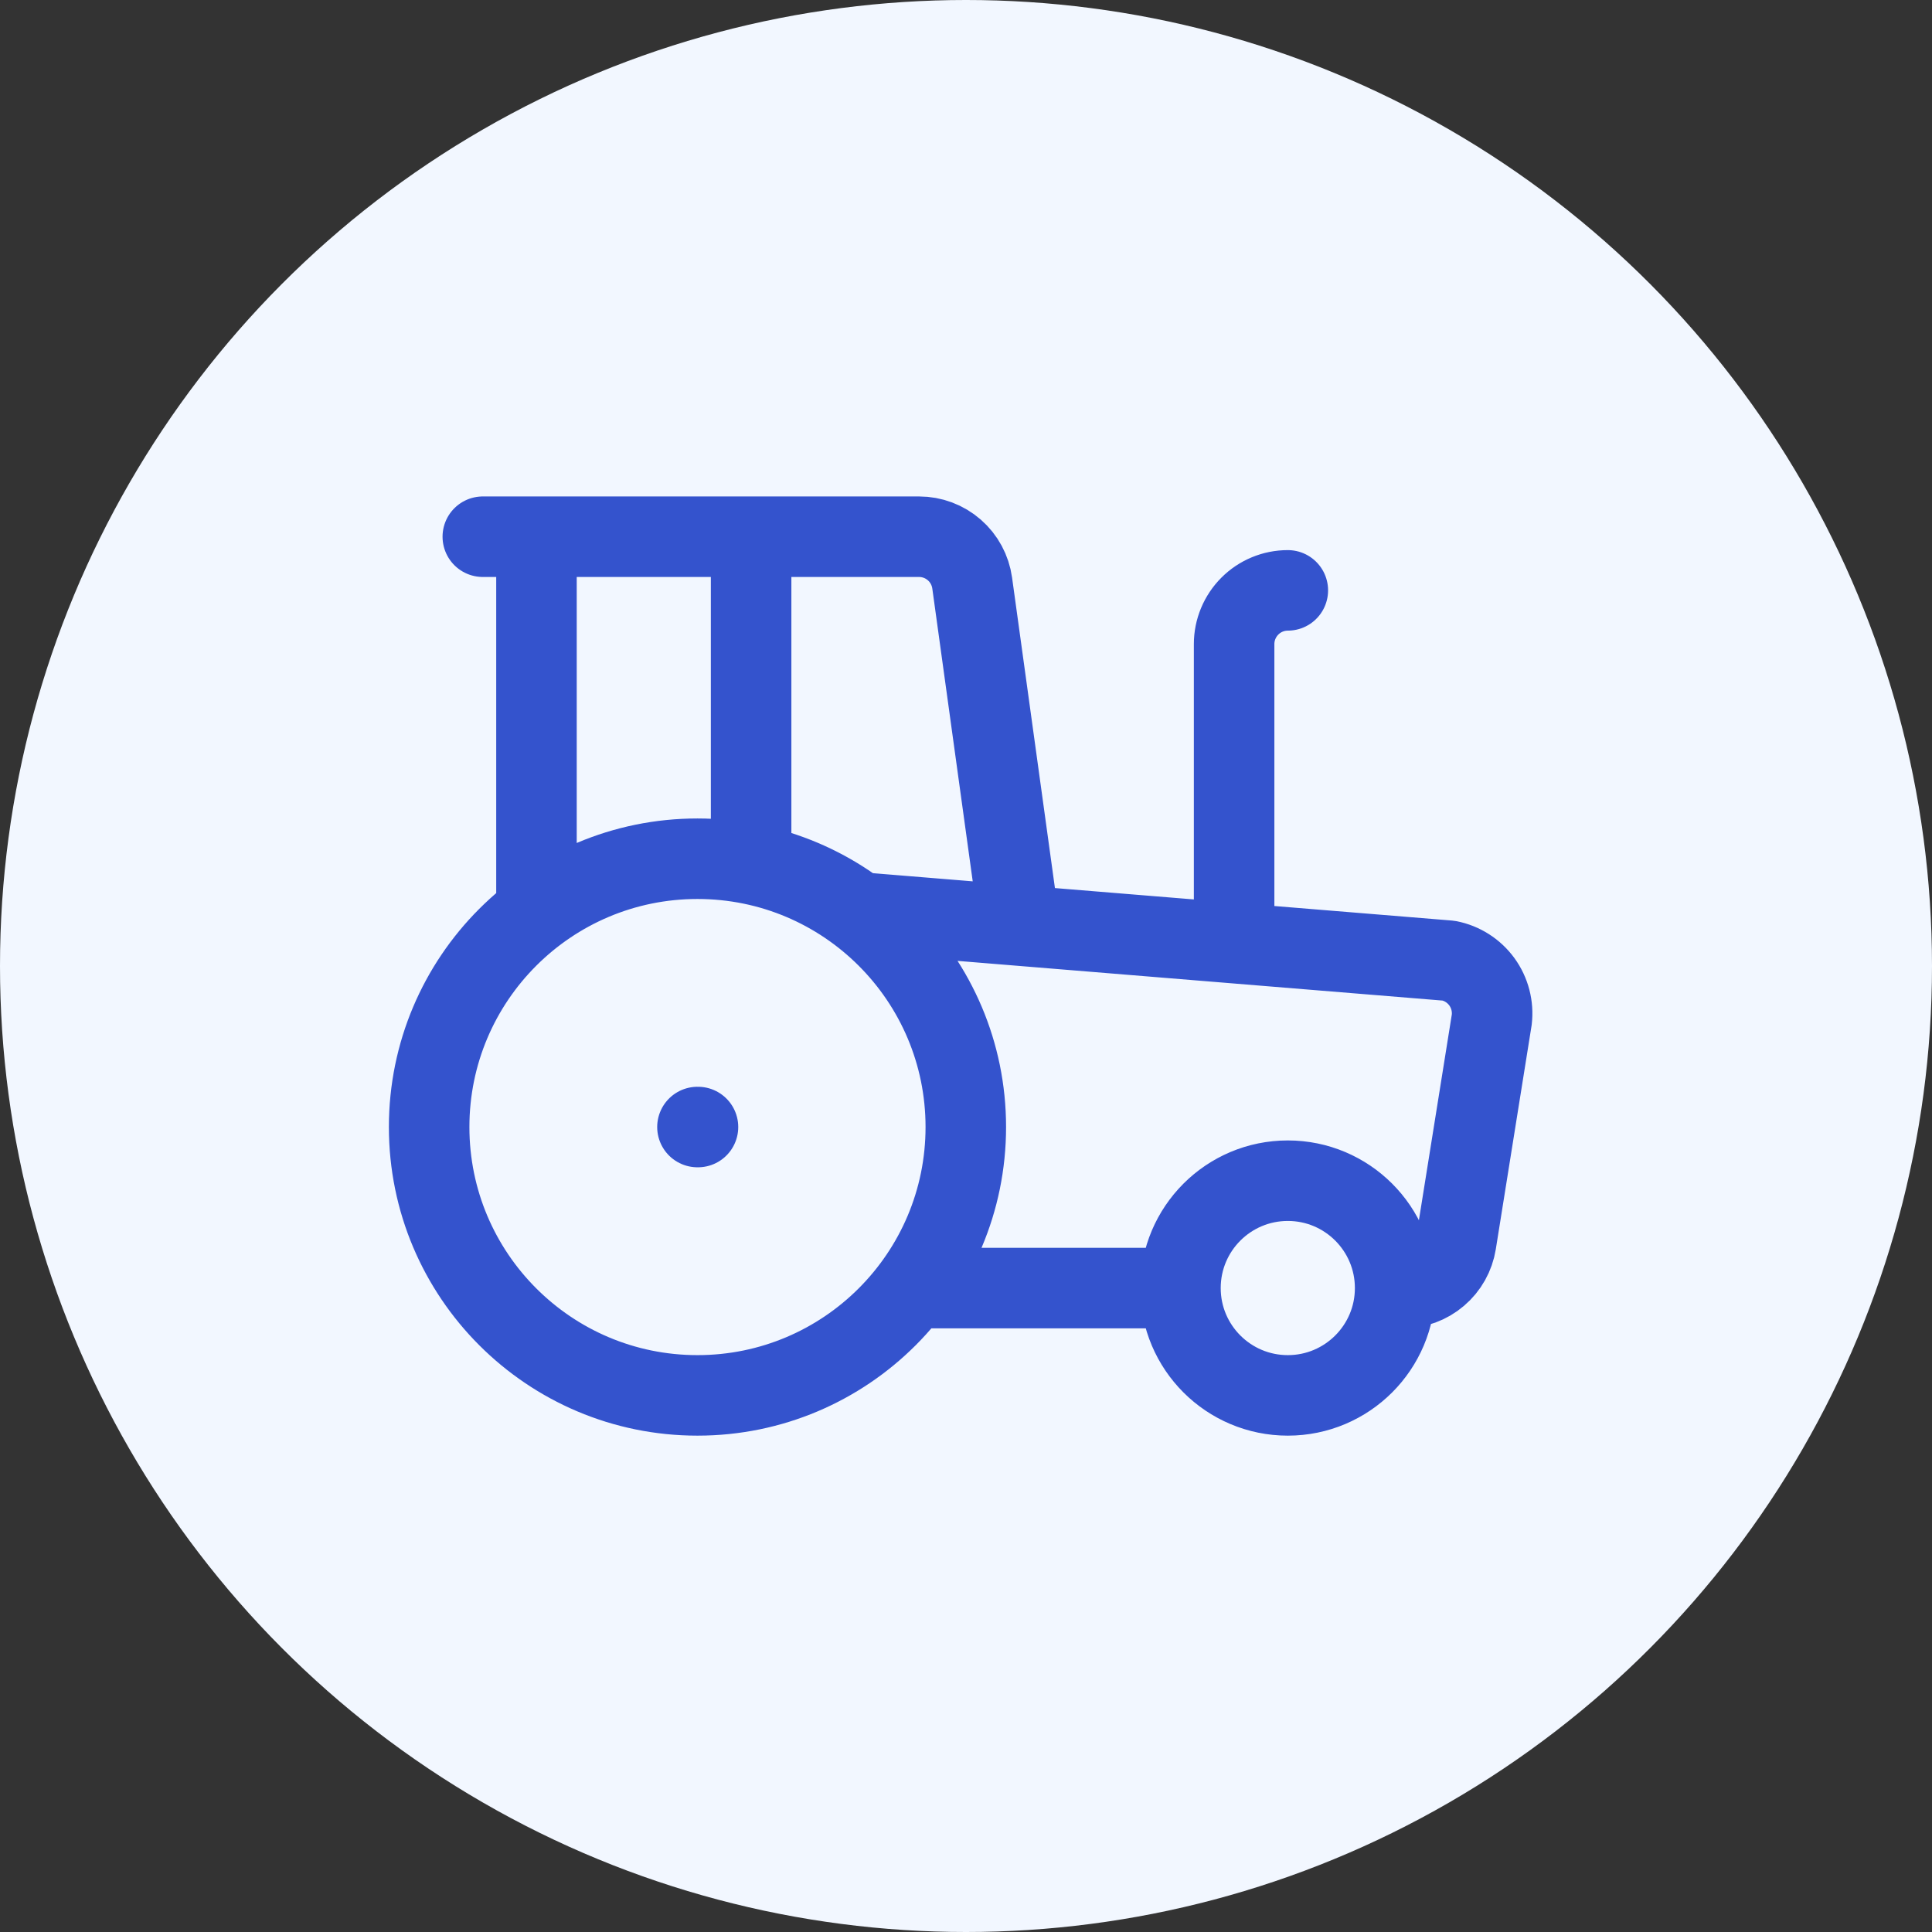 <svg width="40" height="40" viewBox="0 0 40 40" fill="none" xmlns="http://www.w3.org/2000/svg">
<rect x="0" y="0" width="40" height="40" fill="#333333" stroke="none"/>
<circle cx="20" cy="20" r="20" fill="#F2F7FF"/>
<path d="M17.774 18.89L29.996 19.89C30.271 19.944 30.515 20.1 30.68 20.326C30.845 20.553 30.918 20.834 30.885 21.112L30.146 25.732C30.104 25.993 29.971 26.231 29.769 26.402C29.568 26.574 29.312 26.668 29.048 26.668H28.885M28.885 26.668C28.885 27.895 27.89 28.89 26.663 28.89C25.435 28.89 24.44 27.895 24.44 26.668M28.885 26.668C28.885 25.44 27.89 24.445 26.663 24.445C25.435 24.445 24.44 25.44 24.44 26.668M24.44 26.668H18.885M26.663 12.223C26.368 12.223 26.085 12.34 25.877 12.549C25.669 12.757 25.551 13.04 25.551 13.334V19.526M9.996 11.112H19.028C19.296 11.112 19.555 11.209 19.758 11.386C19.96 11.562 20.091 11.805 20.128 12.071L21.107 19.163M11.107 18.89V11.112M14.44 23.334H14.451M15.551 17.89V11.112M19.996 23.334C19.996 26.402 17.509 28.89 14.44 28.89C11.372 28.89 8.885 26.402 8.885 23.334C8.885 20.266 11.372 17.779 14.44 17.779C17.509 17.779 19.996 20.266 19.996 23.334Z" stroke="#3453CD" stroke-width="1.667" stroke-linecap="round" stroke-linejoin="round"/>
</svg>
